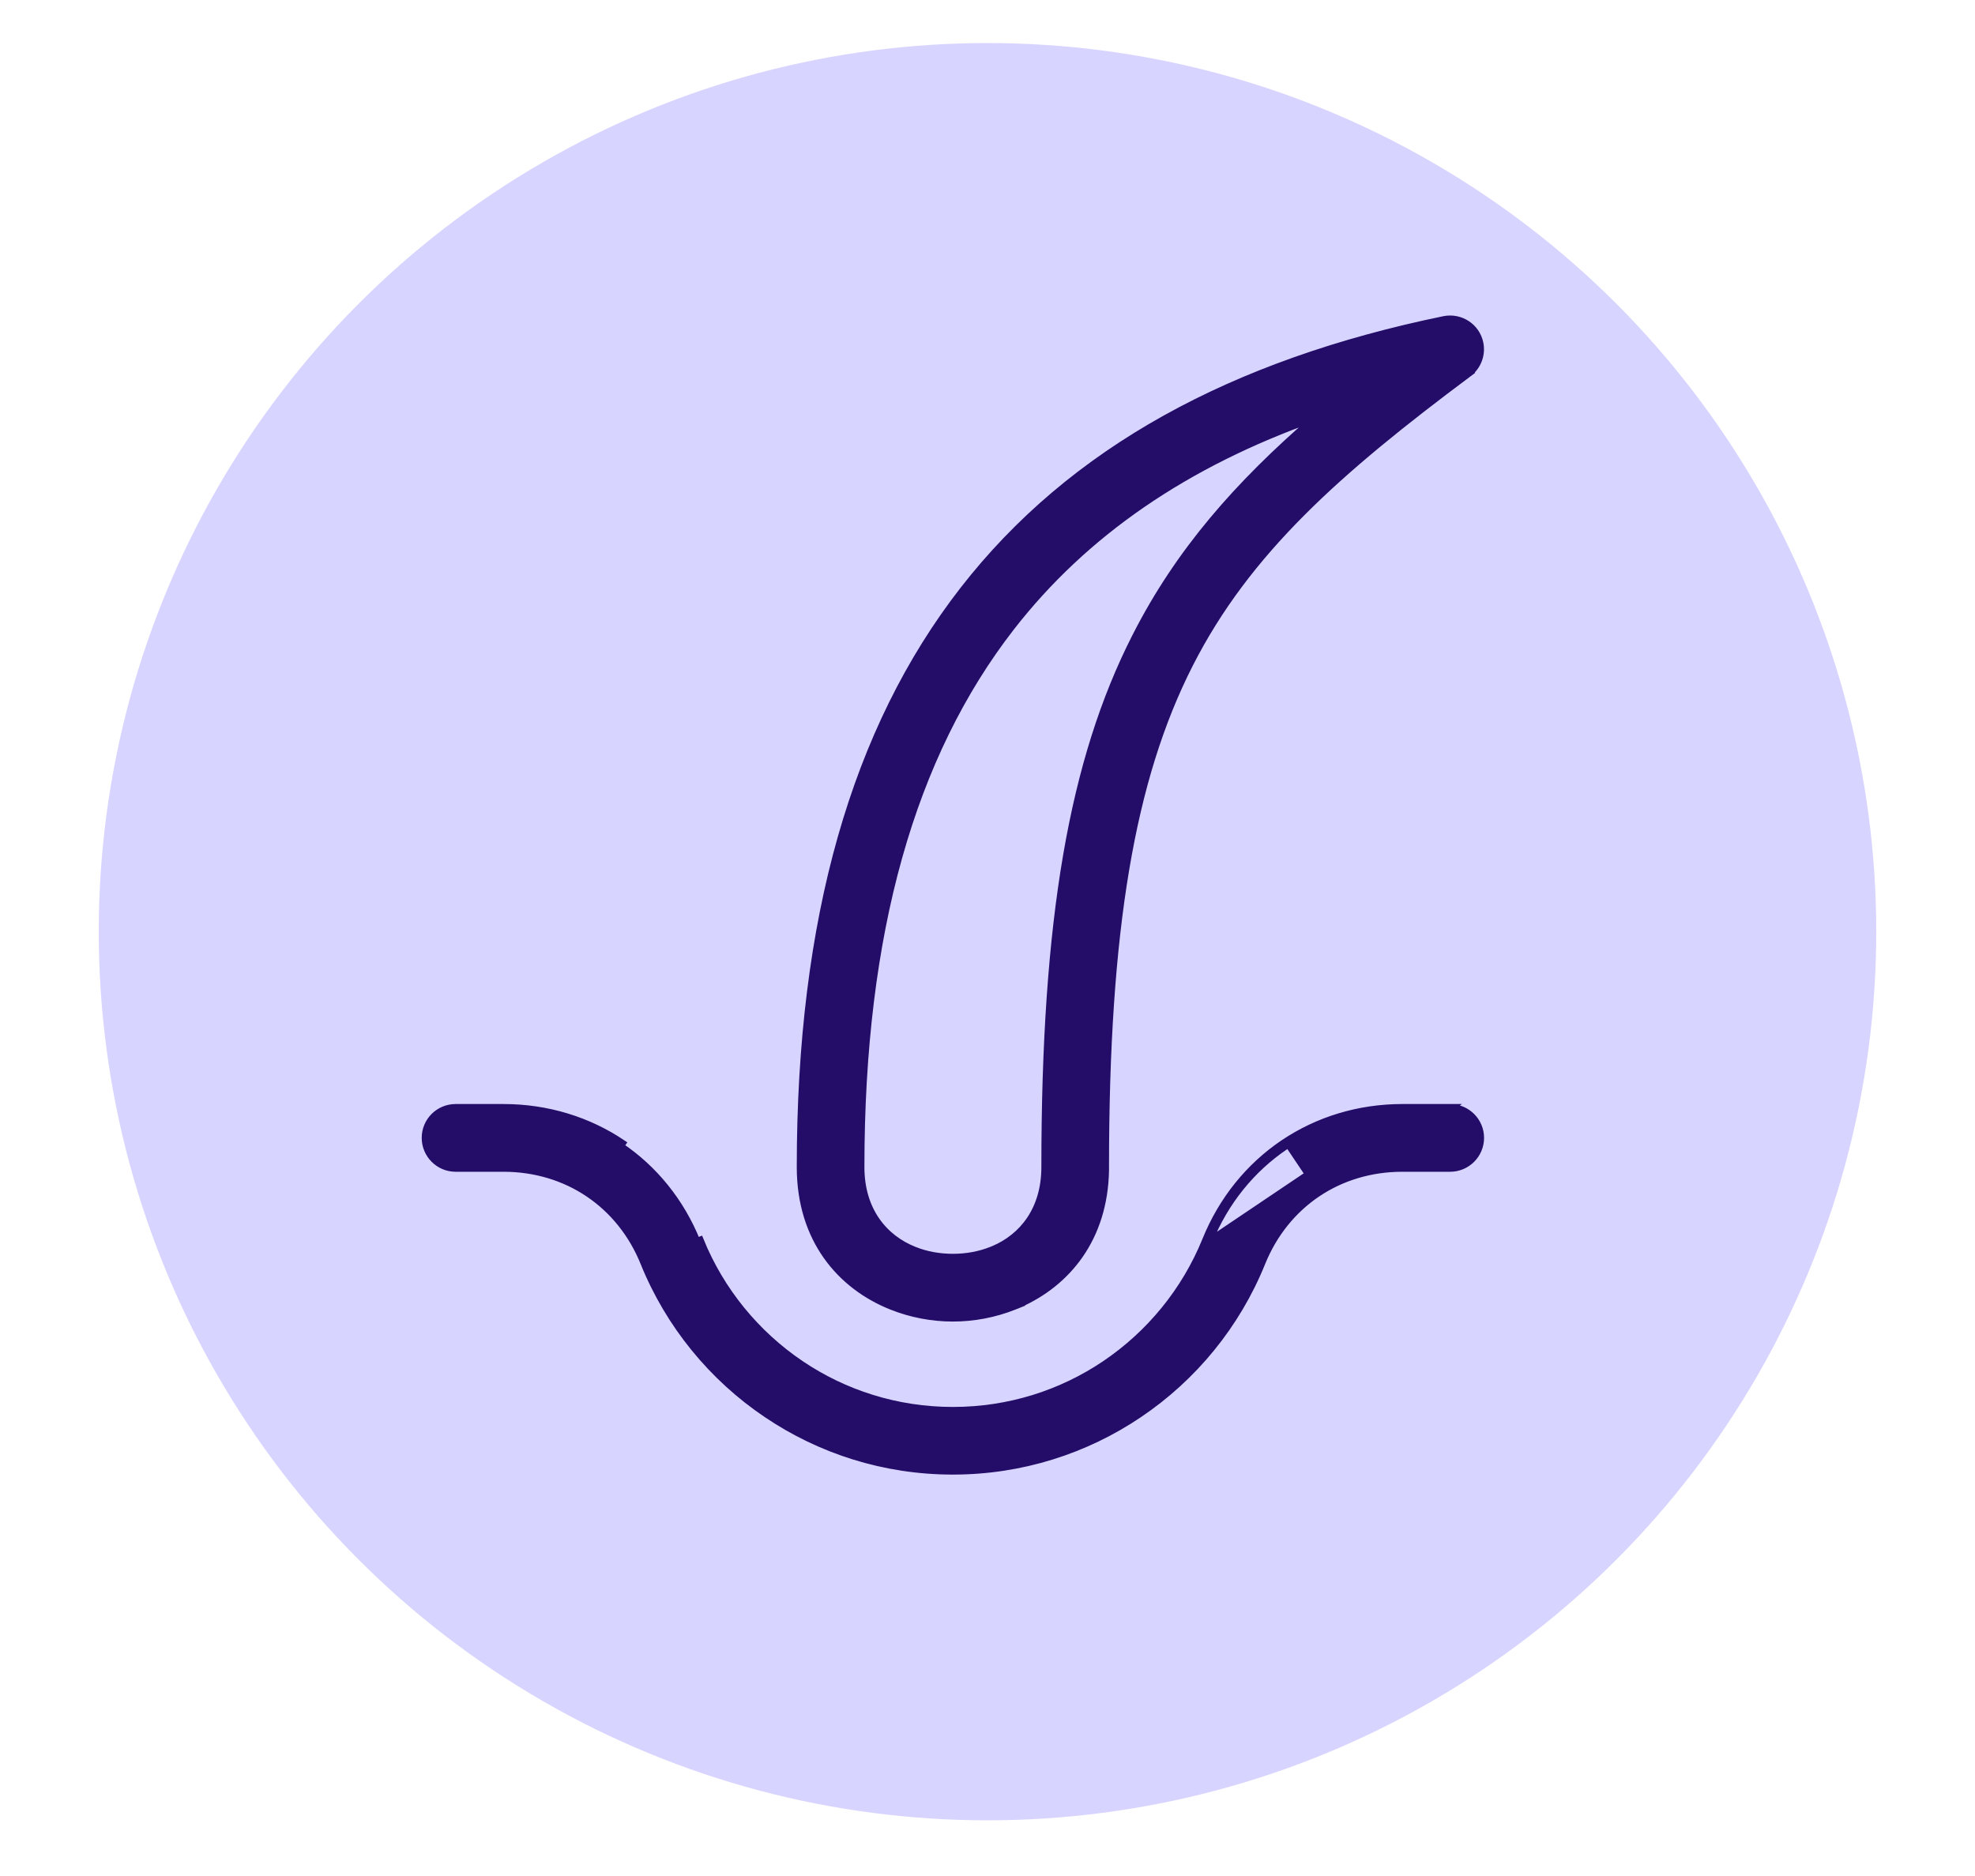 <svg width="20" height="19" viewBox="0 0 20 19" fill="none" xmlns="http://www.w3.org/2000/svg">
<circle cx="10" cy="9.436" r="9" fill="#D7D4FF"/>
<path d="M13.339 12.088L13.339 12.088C13.094 12.253 12.898 12.493 12.778 12.79L12.778 12.79C12.524 13.418 12.087 13.951 11.533 14.324C10.995 14.687 10.346 14.899 9.649 14.899C8.952 14.899 8.304 14.687 7.766 14.324C7.212 13.951 6.775 13.418 6.521 12.79L6.521 12.79C6.401 12.493 6.205 12.253 5.96 12.088L5.96 12.088C5.715 11.923 5.419 11.832 5.098 11.832H4.614C4.444 11.832 4.306 11.694 4.306 11.524C4.306 11.354 4.444 11.217 4.614 11.217H5.098C5.542 11.217 5.957 11.346 6.303 11.579C6.303 11.579 6.303 11.579 6.303 11.579L6.283 11.608C6.622 11.837 6.893 12.167 7.057 12.573L7.09 12.56C7.298 13.073 7.656 13.51 8.11 13.816C8.549 14.112 9.079 14.285 9.65 14.285C10.221 14.285 10.751 14.112 11.19 13.816L11.19 13.816C11.644 13.51 12.002 13.073 12.21 12.56L12.21 12.56C12.377 12.148 12.652 11.812 12.997 11.579M13.339 12.088L14.685 11.217H14.202C13.757 11.217 13.343 11.346 12.997 11.579M13.339 12.088C13.584 11.923 13.88 11.832 14.201 11.832H14.685C14.855 11.832 14.993 11.694 14.993 11.524C14.993 11.355 14.855 11.218 14.686 11.217L13.339 12.088ZM12.997 11.579L13.017 11.608M12.997 11.579C12.997 11.579 12.997 11.579 12.997 11.579L13.017 11.608M13.017 11.608C12.677 11.837 12.407 12.167 12.242 12.573L14.202 11.253C13.764 11.253 13.357 11.379 13.017 11.608ZM9.029 13.23C9.227 13.309 9.439 13.349 9.649 13.349C9.86 13.349 10.072 13.309 10.27 13.23L10.32 13.21L10.319 13.209C10.806 12.995 11.182 12.542 11.195 11.855H11.195V11.82C11.195 9.404 11.459 7.882 12.046 6.728C12.629 5.581 13.549 4.769 14.869 3.784L14.893 3.766L14.892 3.764C14.969 3.694 15.008 3.586 14.986 3.476C14.952 3.31 14.79 3.204 14.624 3.237L14.624 3.237C12.486 3.677 10.855 4.56 9.755 5.975C8.659 7.385 8.104 9.306 8.104 11.82C8.104 12.551 8.51 13.023 9.029 13.23ZM9.029 13.23L9.042 13.197L9.029 13.23C9.029 13.23 9.029 13.23 9.029 13.23ZM10.062 12.653L10.042 12.661C9.92 12.71 9.786 12.734 9.649 12.734C9.513 12.734 9.378 12.71 9.257 12.661L9.257 12.661C8.955 12.541 8.718 12.262 8.718 11.82C8.718 9.442 9.233 7.648 10.24 6.352C10.988 5.39 12.016 4.693 13.318 4.231C12.537 4.906 11.938 5.585 11.499 6.449L11.53 6.465L11.499 6.449C10.863 7.699 10.581 9.309 10.581 11.82C10.581 12.253 10.354 12.529 10.062 12.653Z" fill="#230D68" stroke="#230D68" stroke-width="0.071"/>
</svg>
